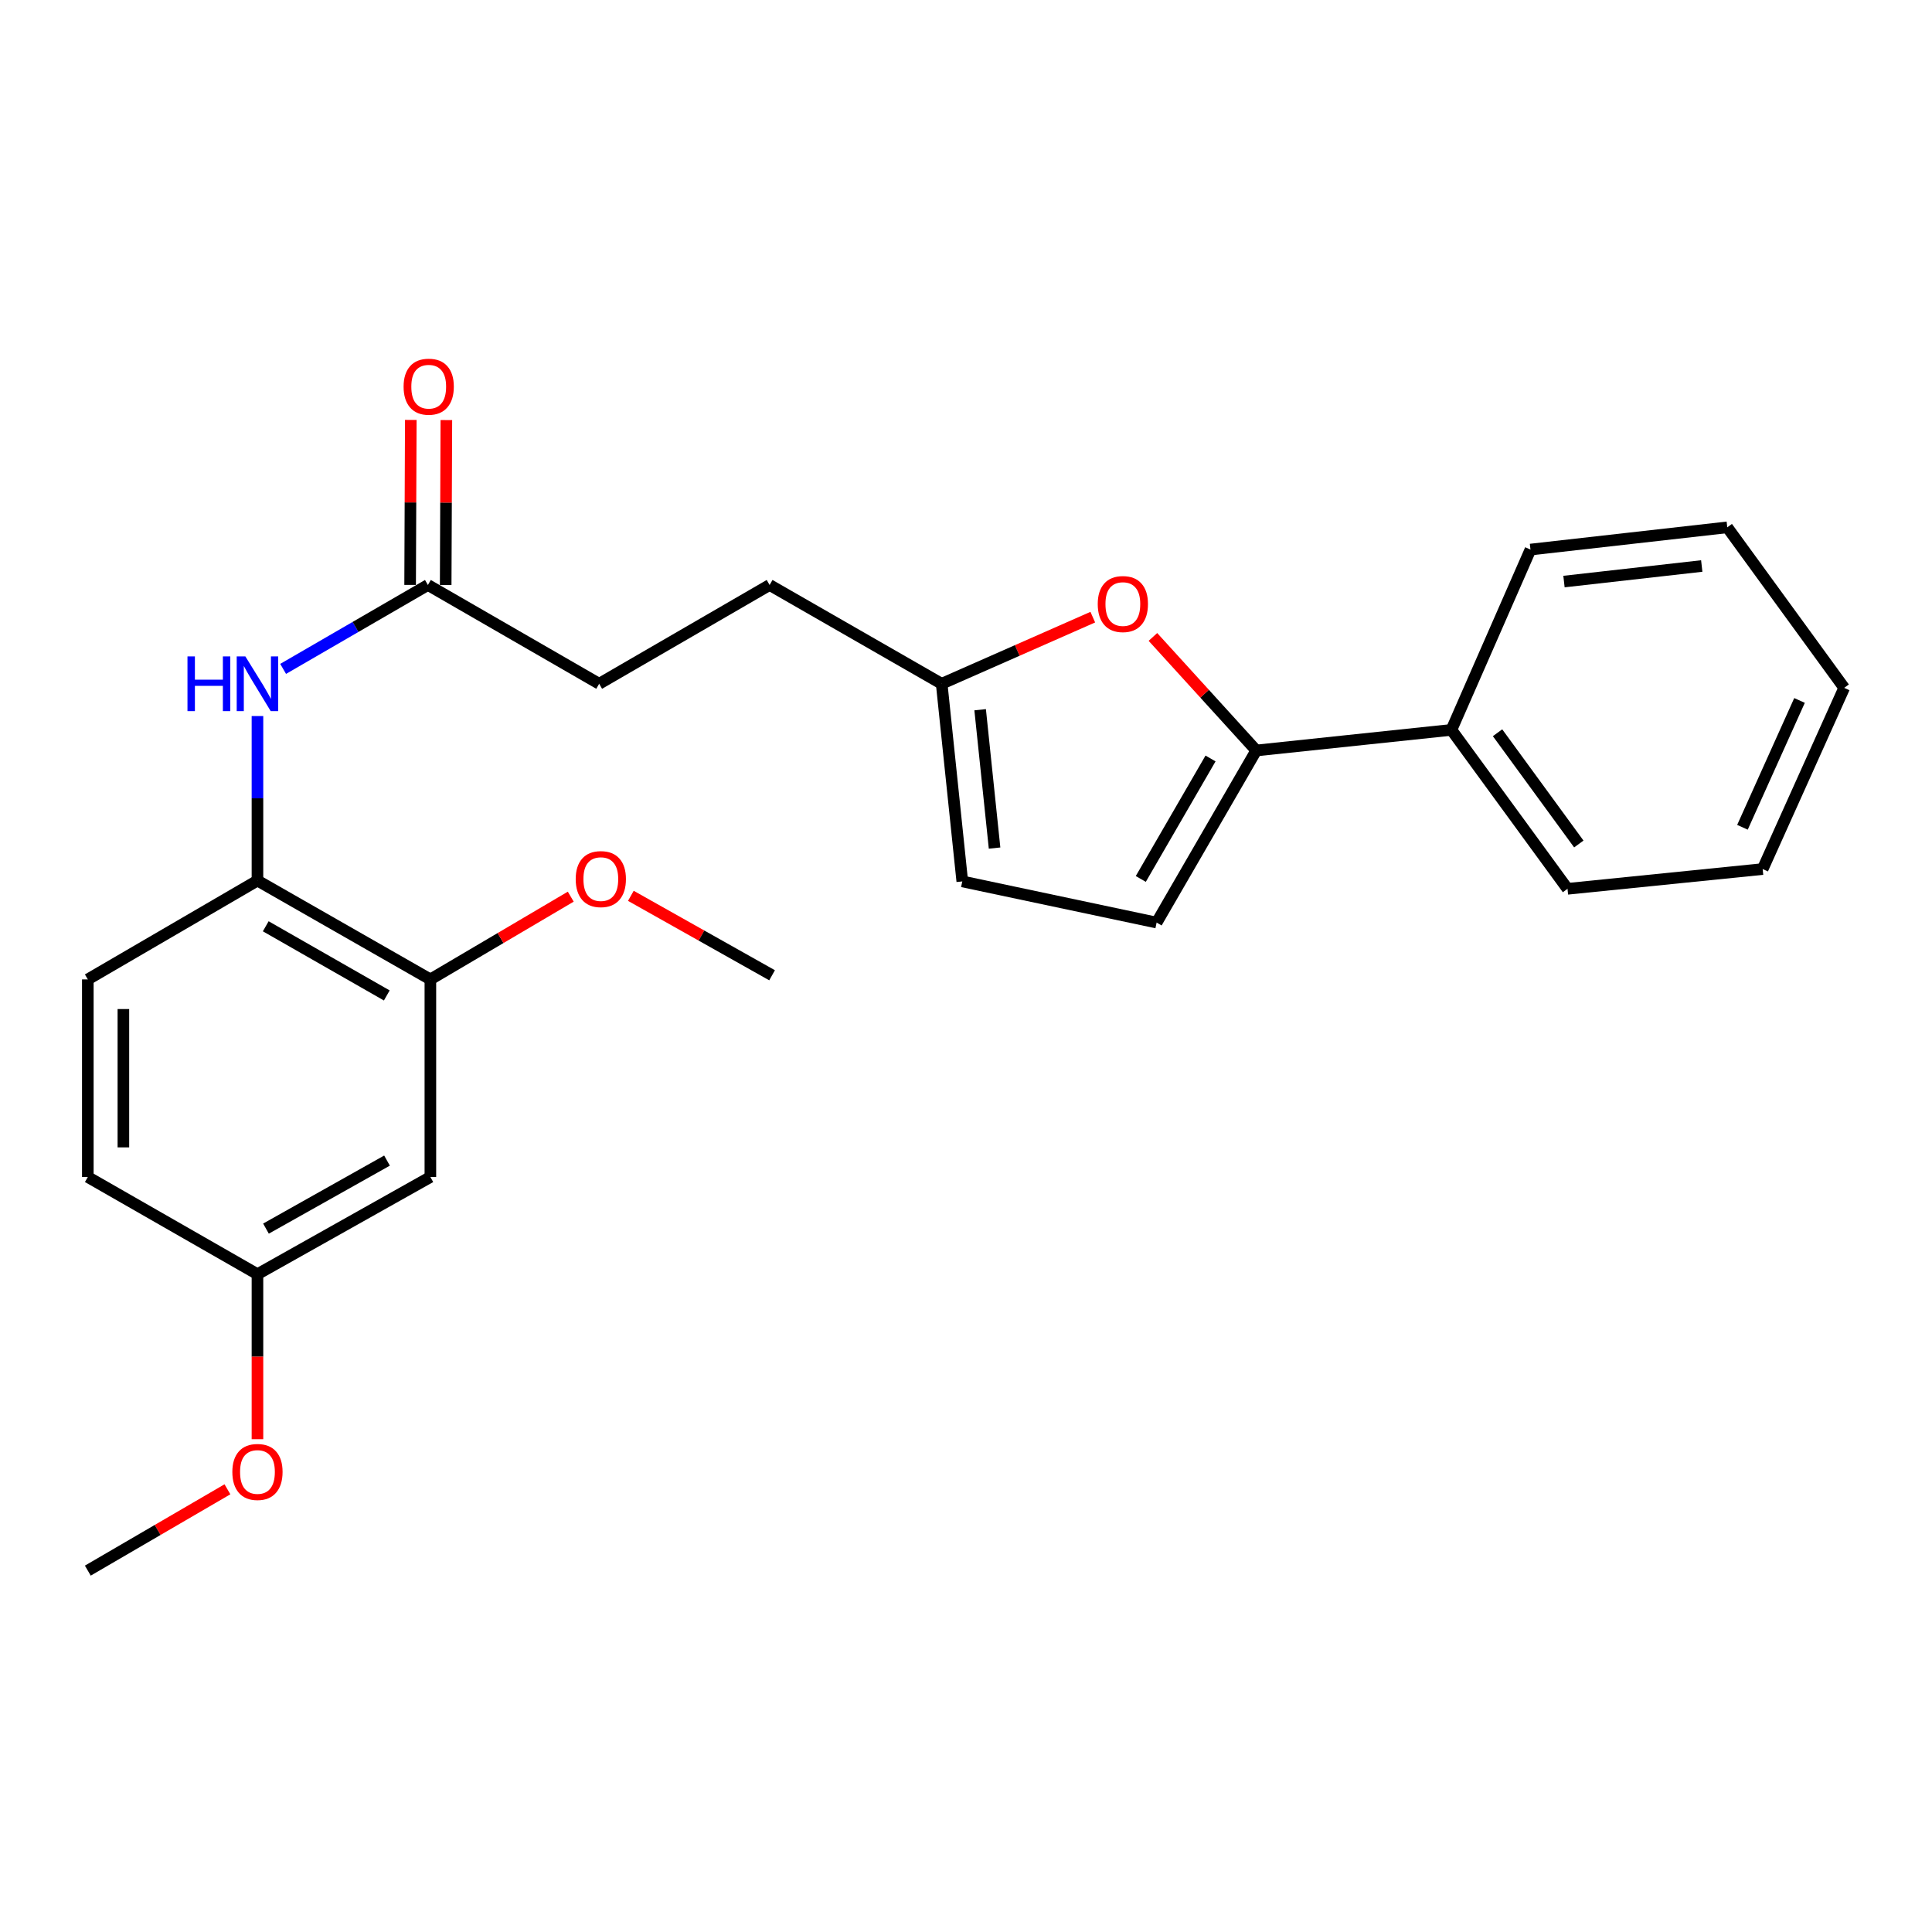 <?xml version='1.0' encoding='iso-8859-1'?>
<svg version='1.1' baseProfile='full'
              xmlns='http://www.w3.org/2000/svg'
                      xmlns:rdkit='http://www.rdkit.org/xml'
                      xmlns:xlink='http://www.w3.org/1999/xlink'
                  xml:space='preserve'
width='1000px' height='1000px' viewBox='0 0 1000 1000'>
<!-- END OF HEADER -->
<rect style='opacity:1.0;fill:#FFFFFF;stroke:none' width='1000' height='1000' x='0' y='0'> </rect>
<path class='bond-0' d='M 650.237,388.445 L 623.495,359.061' style='fill:none;fill-rule:evenodd;stroke:#000000;stroke-width:6px;stroke-linecap:butt;stroke-linejoin:miter;stroke-opacity:1' />
<path class='bond-0' d='M 623.495,359.061 L 596.752,329.677' style='fill:none;fill-rule:evenodd;stroke:#FF0000;stroke-width:6px;stroke-linecap:butt;stroke-linejoin:miter;stroke-opacity:1' />
<path class='bond-1' d='M 650.237,388.445 L 598.665,477.527' style='fill:none;fill-rule:evenodd;stroke:#000000;stroke-width:6px;stroke-linecap:butt;stroke-linejoin:miter;stroke-opacity:1' />
<path class='bond-1' d='M 626.57,392.584 L 590.47,454.942' style='fill:none;fill-rule:evenodd;stroke:#000000;stroke-width:6px;stroke-linecap:butt;stroke-linejoin:miter;stroke-opacity:1' />
<path class='bond-9' d='M 650.237,388.445 L 751.254,377.789' style='fill:none;fill-rule:evenodd;stroke:#000000;stroke-width:6px;stroke-linecap:butt;stroke-linejoin:miter;stroke-opacity:1' />
<path class='bond-4' d='M 565.626,319.436 L 526.518,336.678' style='fill:none;fill-rule:evenodd;stroke:#FF0000;stroke-width:6px;stroke-linecap:butt;stroke-linejoin:miter;stroke-opacity:1' />
<path class='bond-4' d='M 526.518,336.678 L 487.411,353.92' style='fill:none;fill-rule:evenodd;stroke:#000000;stroke-width:6px;stroke-linecap:butt;stroke-linejoin:miter;stroke-opacity:1' />
<path class='bond-7' d='M 598.665,477.527 L 498.077,456.215' style='fill:none;fill-rule:evenodd;stroke:#000000;stroke-width:6px;stroke-linecap:butt;stroke-linejoin:miter;stroke-opacity:1' />
<path class='bond-2' d='M 146.548,346.218 L 184.015,324.503' style='fill:none;fill-rule:evenodd;stroke:#0000FF;stroke-width:6px;stroke-linecap:butt;stroke-linejoin:miter;stroke-opacity:1' />
<path class='bond-2' d='M 184.015,324.503 L 221.483,302.788' style='fill:none;fill-rule:evenodd;stroke:#000000;stroke-width:6px;stroke-linecap:butt;stroke-linejoin:miter;stroke-opacity:1' />
<path class='bond-3' d='M 133.259,370.627 L 133.259,413.206' style='fill:none;fill-rule:evenodd;stroke:#0000FF;stroke-width:6px;stroke-linecap:butt;stroke-linejoin:miter;stroke-opacity:1' />
<path class='bond-3' d='M 133.259,413.206 L 133.259,455.786' style='fill:none;fill-rule:evenodd;stroke:#000000;stroke-width:6px;stroke-linecap:butt;stroke-linejoin:miter;stroke-opacity:1' />
<path class='bond-5' d='M 133.259,455.786 L 222.761,506.939' style='fill:none;fill-rule:evenodd;stroke:#000000;stroke-width:6px;stroke-linecap:butt;stroke-linejoin:miter;stroke-opacity:1' />
<path class='bond-5' d='M 137.55,479.44 L 200.202,515.247' style='fill:none;fill-rule:evenodd;stroke:#000000;stroke-width:6px;stroke-linecap:butt;stroke-linejoin:miter;stroke-opacity:1' />
<path class='bond-11' d='M 133.259,455.786 L 45.455,506.939' style='fill:none;fill-rule:evenodd;stroke:#000000;stroke-width:6px;stroke-linecap:butt;stroke-linejoin:miter;stroke-opacity:1' />
<path class='bond-13' d='M 487.411,353.92 L 398.349,302.788' style='fill:none;fill-rule:evenodd;stroke:#000000;stroke-width:6px;stroke-linecap:butt;stroke-linejoin:miter;stroke-opacity:1' />
<path class='bond-25' d='M 487.411,353.92 L 498.077,456.215' style='fill:none;fill-rule:evenodd;stroke:#000000;stroke-width:6px;stroke-linecap:butt;stroke-linejoin:miter;stroke-opacity:1' />
<path class='bond-25' d='M 507.32,367.355 L 514.786,438.962' style='fill:none;fill-rule:evenodd;stroke:#000000;stroke-width:6px;stroke-linecap:butt;stroke-linejoin:miter;stroke-opacity:1' />
<path class='bond-8' d='M 222.761,506.939 L 222.761,609.224' style='fill:none;fill-rule:evenodd;stroke:#000000;stroke-width:6px;stroke-linecap:butt;stroke-linejoin:miter;stroke-opacity:1' />
<path class='bond-16' d='M 222.761,506.939 L 259.093,485.524' style='fill:none;fill-rule:evenodd;stroke:#000000;stroke-width:6px;stroke-linecap:butt;stroke-linejoin:miter;stroke-opacity:1' />
<path class='bond-16' d='M 259.093,485.524 L 295.424,464.109' style='fill:none;fill-rule:evenodd;stroke:#FF0000;stroke-width:6px;stroke-linecap:butt;stroke-linejoin:miter;stroke-opacity:1' />
<path class='bond-6' d='M 221.483,302.788 L 310.125,353.92' style='fill:none;fill-rule:evenodd;stroke:#000000;stroke-width:6px;stroke-linecap:butt;stroke-linejoin:miter;stroke-opacity:1' />
<path class='bond-10' d='M 230.686,302.825 L 230.861,260.127' style='fill:none;fill-rule:evenodd;stroke:#000000;stroke-width:6px;stroke-linecap:butt;stroke-linejoin:miter;stroke-opacity:1' />
<path class='bond-10' d='M 230.861,260.127 L 231.035,217.429' style='fill:none;fill-rule:evenodd;stroke:#FF0000;stroke-width:6px;stroke-linecap:butt;stroke-linejoin:miter;stroke-opacity:1' />
<path class='bond-10' d='M 212.279,302.75 L 212.453,260.052' style='fill:none;fill-rule:evenodd;stroke:#000000;stroke-width:6px;stroke-linecap:butt;stroke-linejoin:miter;stroke-opacity:1' />
<path class='bond-10' d='M 212.453,260.052 L 212.627,217.354' style='fill:none;fill-rule:evenodd;stroke:#FF0000;stroke-width:6px;stroke-linecap:butt;stroke-linejoin:miter;stroke-opacity:1' />
<path class='bond-27' d='M 222.761,609.224 L 133.259,659.517' style='fill:none;fill-rule:evenodd;stroke:#000000;stroke-width:6px;stroke-linecap:butt;stroke-linejoin:miter;stroke-opacity:1' />
<path class='bond-27' d='M 200.318,600.72 L 137.667,635.926' style='fill:none;fill-rule:evenodd;stroke:#000000;stroke-width:6px;stroke-linecap:butt;stroke-linejoin:miter;stroke-opacity:1' />
<path class='bond-18' d='M 751.254,377.789 L 811.344,460.05' style='fill:none;fill-rule:evenodd;stroke:#000000;stroke-width:6px;stroke-linecap:butt;stroke-linejoin:miter;stroke-opacity:1' />
<path class='bond-18' d='M 775.132,379.27 L 817.195,436.853' style='fill:none;fill-rule:evenodd;stroke:#000000;stroke-width:6px;stroke-linecap:butt;stroke-linejoin:miter;stroke-opacity:1' />
<path class='bond-19' d='M 751.254,377.789 L 792.17,284.452' style='fill:none;fill-rule:evenodd;stroke:#000000;stroke-width:6px;stroke-linecap:butt;stroke-linejoin:miter;stroke-opacity:1' />
<path class='bond-15' d='M 45.455,506.939 L 45.455,609.224' style='fill:none;fill-rule:evenodd;stroke:#000000;stroke-width:6px;stroke-linecap:butt;stroke-linejoin:miter;stroke-opacity:1' />
<path class='bond-15' d='M 63.862,522.281 L 63.862,593.881' style='fill:none;fill-rule:evenodd;stroke:#000000;stroke-width:6px;stroke-linecap:butt;stroke-linejoin:miter;stroke-opacity:1' />
<path class='bond-12' d='M 133.259,659.517 L 45.455,609.224' style='fill:none;fill-rule:evenodd;stroke:#000000;stroke-width:6px;stroke-linecap:butt;stroke-linejoin:miter;stroke-opacity:1' />
<path class='bond-17' d='M 133.259,659.517 L 133.259,702.221' style='fill:none;fill-rule:evenodd;stroke:#000000;stroke-width:6px;stroke-linecap:butt;stroke-linejoin:miter;stroke-opacity:1' />
<path class='bond-17' d='M 133.259,702.221 L 133.259,744.925' style='fill:none;fill-rule:evenodd;stroke:#FF0000;stroke-width:6px;stroke-linecap:butt;stroke-linejoin:miter;stroke-opacity:1' />
<path class='bond-14' d='M 398.349,302.788 L 310.125,353.92' style='fill:none;fill-rule:evenodd;stroke:#000000;stroke-width:6px;stroke-linecap:butt;stroke-linejoin:miter;stroke-opacity:1' />
<path class='bond-20' d='M 326.527,463.68 L 363.077,484.241' style='fill:none;fill-rule:evenodd;stroke:#FF0000;stroke-width:6px;stroke-linecap:butt;stroke-linejoin:miter;stroke-opacity:1' />
<path class='bond-20' d='M 363.077,484.241 L 399.627,504.801' style='fill:none;fill-rule:evenodd;stroke:#000000;stroke-width:6px;stroke-linecap:butt;stroke-linejoin:miter;stroke-opacity:1' />
<path class='bond-21' d='M 117.718,770.856 L 81.587,791.905' style='fill:none;fill-rule:evenodd;stroke:#FF0000;stroke-width:6px;stroke-linecap:butt;stroke-linejoin:miter;stroke-opacity:1' />
<path class='bond-21' d='M 81.587,791.905 L 45.455,812.955' style='fill:none;fill-rule:evenodd;stroke:#000000;stroke-width:6px;stroke-linecap:butt;stroke-linejoin:miter;stroke-opacity:1' />
<path class='bond-23' d='M 811.344,460.05 L 912.351,449.824' style='fill:none;fill-rule:evenodd;stroke:#000000;stroke-width:6px;stroke-linecap:butt;stroke-linejoin:miter;stroke-opacity:1' />
<path class='bond-22' d='M 792.17,284.452 L 894.036,272.947' style='fill:none;fill-rule:evenodd;stroke:#000000;stroke-width:6px;stroke-linecap:butt;stroke-linejoin:miter;stroke-opacity:1' />
<path class='bond-22' d='M 809.515,301.017 L 880.821,292.964' style='fill:none;fill-rule:evenodd;stroke:#000000;stroke-width:6px;stroke-linecap:butt;stroke-linejoin:miter;stroke-opacity:1' />
<path class='bond-24' d='M 894.036,272.947 L 954.545,356.037' style='fill:none;fill-rule:evenodd;stroke:#000000;stroke-width:6px;stroke-linecap:butt;stroke-linejoin:miter;stroke-opacity:1' />
<path class='bond-26' d='M 912.351,449.824 L 954.545,356.037' style='fill:none;fill-rule:evenodd;stroke:#000000;stroke-width:6px;stroke-linecap:butt;stroke-linejoin:miter;stroke-opacity:1' />
<path class='bond-26' d='M 901.893,428.203 L 931.429,362.553' style='fill:none;fill-rule:evenodd;stroke:#000000;stroke-width:6px;stroke-linecap:butt;stroke-linejoin:miter;stroke-opacity:1' />
<path  class='atom-1' d='M 568.188 312.655
Q 568.188 305.855, 571.548 302.055
Q 574.908 298.255, 581.188 298.255
Q 587.468 298.255, 590.828 302.055
Q 594.188 305.855, 594.188 312.655
Q 594.188 319.535, 590.788 323.455
Q 587.388 327.335, 581.188 327.335
Q 574.948 327.335, 571.548 323.455
Q 568.188 319.575, 568.188 312.655
M 581.188 324.135
Q 585.508 324.135, 587.828 321.255
Q 590.188 318.335, 590.188 312.655
Q 590.188 307.095, 587.828 304.295
Q 585.508 301.455, 581.188 301.455
Q 576.868 301.455, 574.508 304.255
Q 572.188 307.055, 572.188 312.655
Q 572.188 318.375, 574.508 321.255
Q 576.868 324.135, 581.188 324.135
' fill='#FF0000'/>
<path  class='atom-3' d='M 97.039 339.76
L 100.879 339.76
L 100.879 351.8
L 115.359 351.8
L 115.359 339.76
L 119.199 339.76
L 119.199 368.08
L 115.359 368.08
L 115.359 355
L 100.879 355
L 100.879 368.08
L 97.039 368.08
L 97.039 339.76
' fill='#0000FF'/>
<path  class='atom-3' d='M 126.999 339.76
L 136.279 354.76
Q 137.199 356.24, 138.679 358.92
Q 140.159 361.6, 140.239 361.76
L 140.239 339.76
L 143.999 339.76
L 143.999 368.08
L 140.119 368.08
L 130.159 351.68
Q 128.999 349.76, 127.759 347.56
Q 126.559 345.36, 126.199 344.68
L 126.199 368.08
L 122.519 368.08
L 122.519 339.76
L 126.999 339.76
' fill='#0000FF'/>
<path  class='atom-11' d='M 208.902 200.143
Q 208.902 193.343, 212.262 189.543
Q 215.622 185.743, 221.902 185.743
Q 228.182 185.743, 231.542 189.543
Q 234.902 193.343, 234.902 200.143
Q 234.902 207.023, 231.502 210.943
Q 228.102 214.823, 221.902 214.823
Q 215.662 214.823, 212.262 210.943
Q 208.902 207.063, 208.902 200.143
M 221.902 211.623
Q 226.222 211.623, 228.542 208.743
Q 230.902 205.823, 230.902 200.143
Q 230.902 194.583, 228.542 191.783
Q 226.222 188.943, 221.902 188.943
Q 217.582 188.943, 215.222 191.743
Q 212.902 194.543, 212.902 200.143
Q 212.902 205.863, 215.222 208.743
Q 217.582 211.623, 221.902 211.623
' fill='#FF0000'/>
<path  class='atom-17' d='M 297.984 455.017
Q 297.984 448.217, 301.344 444.417
Q 304.704 440.617, 310.984 440.617
Q 317.264 440.617, 320.624 444.417
Q 323.984 448.217, 323.984 455.017
Q 323.984 461.897, 320.584 465.817
Q 317.184 469.697, 310.984 469.697
Q 304.744 469.697, 301.344 465.817
Q 297.984 461.937, 297.984 455.017
M 310.984 466.497
Q 315.304 466.497, 317.624 463.617
Q 319.984 460.697, 319.984 455.017
Q 319.984 449.457, 317.624 446.657
Q 315.304 443.817, 310.984 443.817
Q 306.664 443.817, 304.304 446.617
Q 301.984 449.417, 301.984 455.017
Q 301.984 460.737, 304.304 463.617
Q 306.664 466.497, 310.984 466.497
' fill='#FF0000'/>
<path  class='atom-18' d='M 120.259 761.882
Q 120.259 755.082, 123.619 751.282
Q 126.979 747.482, 133.259 747.482
Q 139.539 747.482, 142.899 751.282
Q 146.259 755.082, 146.259 761.882
Q 146.259 768.762, 142.859 772.682
Q 139.459 776.562, 133.259 776.562
Q 127.019 776.562, 123.619 772.682
Q 120.259 768.802, 120.259 761.882
M 133.259 773.362
Q 137.579 773.362, 139.899 770.482
Q 142.259 767.562, 142.259 761.882
Q 142.259 756.322, 139.899 753.522
Q 137.579 750.682, 133.259 750.682
Q 128.939 750.682, 126.579 753.482
Q 124.259 756.282, 124.259 761.882
Q 124.259 767.602, 126.579 770.482
Q 128.939 773.362, 133.259 773.362
' fill='#FF0000'/>
</svg>
